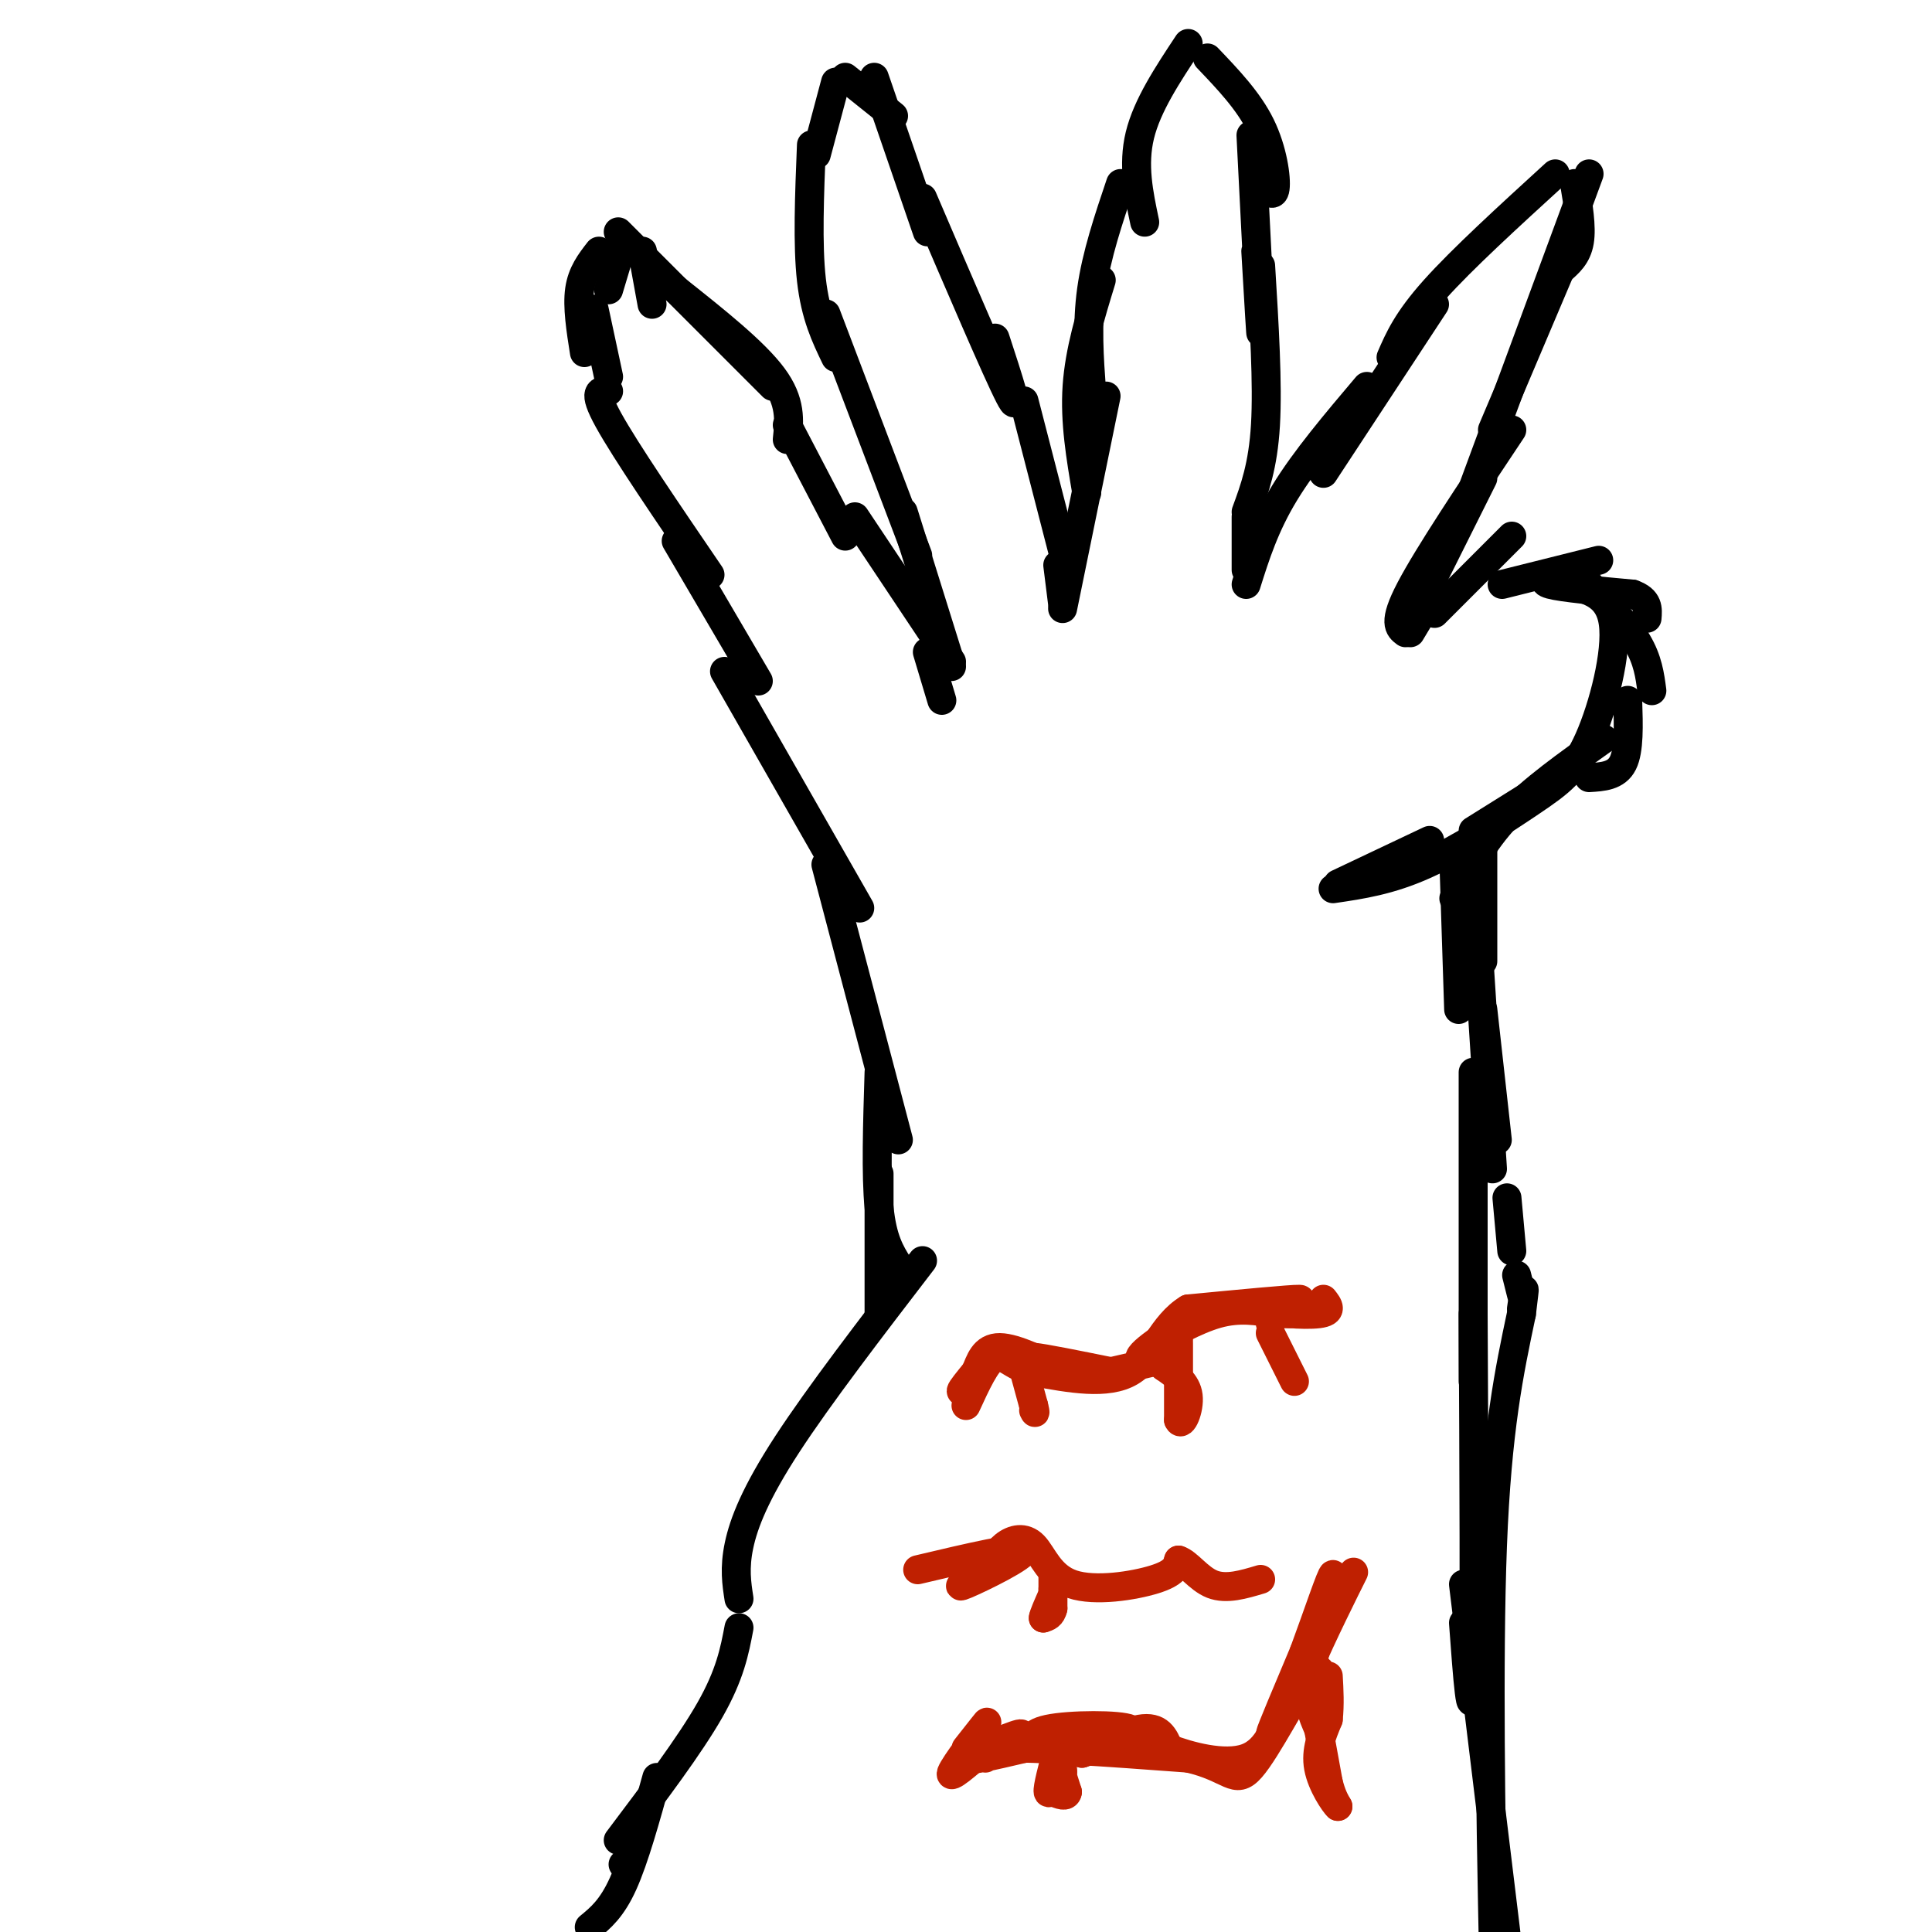 <svg viewBox='0 0 400 400' version='1.1' xmlns='http://www.w3.org/2000/svg' xmlns:xlink='http://www.w3.org/1999/xlink'><g fill='none' stroke='#000000' stroke-width='6' stroke-linecap='round' stroke-linejoin='round'><path d='M129,386c0.000,0.000 0.100,0.100 0.1,0.1'/><path d='M122,399c2.333,-1.917 4.667,-3.833 7,-9c2.333,-5.167 4.667,-13.583 7,-22'/><path d='M128,381c7.417,-9.833 14.833,-19.667 19,-27c4.167,-7.333 5.083,-12.167 6,-17'/><path d='M153,331c-0.489,-3.156 -0.978,-6.311 0,-11c0.978,-4.689 3.422,-10.911 10,-21c6.578,-10.089 17.289,-24.044 28,-38'/><path d='M182,272c0.000,0.000 0.000,-29.000 0,-29'/><path d='M186,262c-1.667,-2.667 -3.333,-5.333 -4,-12c-0.667,-6.667 -0.333,-17.333 0,-28'/><path d='M186,236c0.000,0.000 -15.000,-57.000 -15,-57'/><path d='M178,188c0.000,0.000 -28.000,-49.000 -28,-49'/><path d='M157,141c0.000,0.000 -17.000,-29.000 -17,-29'/><path d='M147,119c-8.750,-12.833 -17.500,-25.667 -21,-32c-3.500,-6.333 -1.750,-6.167 0,-6'/><path d='M126,78c0.000,0.000 -3.000,-14.000 -3,-14'/><path d='M121,73c-0.750,-4.750 -1.500,-9.500 -1,-13c0.500,-3.500 2.250,-5.750 4,-8'/><path d='M126,60c0.000,0.000 3.000,-10.000 3,-10'/><path d='M133,52c0.000,0.000 2.000,11.000 2,11'/><path d='M128,48c0.000,0.000 32.000,32.000 32,32'/><path d='M140,60c8.083,6.417 16.167,12.833 20,18c3.833,5.167 3.417,9.083 3,13'/><path d='M163,88c0.000,0.000 12.000,23.000 12,23'/><path d='M177,107c0.000,0.000 20.000,30.000 20,30'/><path d='M192,135c0.000,0.000 3.000,10.000 3,10'/><path d='M197,138c0.000,0.000 -10.000,-32.000 -10,-32'/><path d='M190,115c0.000,0.000 -19.000,-50.000 -19,-50'/><path d='M173,74c-2.083,-4.333 -4.167,-8.667 -5,-16c-0.833,-7.333 -0.417,-17.667 0,-28'/><path d='M169,32c0.000,0.000 4.000,-15.000 4,-15'/><path d='M175,16c0.000,0.000 10.000,8.000 10,8'/><path d='M181,16c0.000,0.000 11.000,32.000 11,32'/><path d='M191,41c7.750,18.083 15.500,36.167 18,41c2.500,4.833 -0.250,-3.583 -3,-12'/><path d='M212,83c0.000,0.000 8.000,31.000 8,31'/><path d='M219,117c0.000,0.000 1.000,8.000 1,8'/><path d='M220,126c0.000,0.000 9.000,-44.000 9,-44'/><path d='M225,102c-1.250,-7.333 -2.500,-14.667 -2,-22c0.500,-7.333 2.750,-14.667 5,-22'/><path d='M226,81c-0.500,-6.917 -1.000,-13.833 0,-21c1.000,-7.167 3.500,-14.583 6,-22'/><path d='M237,46c-1.250,-5.917 -2.500,-11.833 -1,-18c1.500,-6.167 5.750,-12.583 10,-19'/><path d='M250,12c4.244,4.444 8.489,8.889 11,14c2.511,5.111 3.289,10.889 3,13c-0.289,2.111 -1.644,0.556 -3,-1'/><path d='M259,28c0.917,18.000 1.833,36.000 2,40c0.167,4.000 -0.417,-6.000 -1,-16'/><path d='M261,55c0.750,12.250 1.500,24.500 1,33c-0.500,8.500 -2.250,13.250 -4,18'/><path d='M258,107c0.000,0.000 0.000,11.000 0,11'/><path d='M258,121c1.917,-6.083 3.833,-12.167 8,-19c4.167,-6.833 10.583,-14.417 17,-22'/><path d='M274,98c0.000,0.000 23.000,-35.000 23,-35'/><path d='M288,74c1.667,-3.833 3.333,-7.667 9,-14c5.667,-6.333 15.333,-15.167 25,-24'/><path d='M326,38c0.750,4.500 1.500,9.000 1,12c-0.500,3.000 -2.250,4.500 -4,6'/><path d='M323,56c0.000,0.000 -14.000,33.000 -14,33'/><path d='M307,99c0.000,0.000 -11.000,22.000 -11,22'/><path d='M295,126c0.000,0.000 -3.000,5.000 -3,5'/><path d='M291,131c-1.333,-1.000 -2.667,-2.000 1,-9c3.667,-7.000 12.333,-20.000 21,-33'/><path d='M305,101c0.000,0.000 24.000,-65.000 24,-65'/><path d='M297,127c0.000,0.000 16.000,-16.000 16,-16'/><path d='M311,121c0.000,0.000 20.000,-5.000 20,-5'/><path d='M329,121c3.917,4.167 7.833,8.333 10,12c2.167,3.667 2.583,6.833 3,10'/><path d='M337,145c0.167,5.167 0.333,10.333 -1,13c-1.333,2.667 -4.167,2.833 -7,3'/><path d='M321,162c0.000,0.000 -16.000,10.000 -16,10'/><path d='M296,174c0.000,0.000 -19.000,9.000 -19,9'/><path d='M276,184c5.847,-0.856 11.694,-1.713 19,-5c7.306,-3.287 16.072,-9.005 22,-13c5.928,-3.995 9.019,-6.268 12,-13c2.981,-6.732 5.852,-17.923 5,-24c-0.852,-6.077 -5.426,-7.038 -10,-8'/><path d='M324,121c-2.978,-1.333 -5.422,-0.667 -3,0c2.422,0.667 9.711,1.333 17,2'/><path d='M338,123c3.333,1.167 3.167,3.083 3,5'/><path d='M332,153c-7.417,5.250 -14.833,10.500 -20,16c-5.167,5.500 -8.083,11.250 -11,17'/><path d='M301,178c0.000,0.000 1.000,31.000 1,31'/><path d='M305,180c0.000,0.000 4.000,62.000 4,62'/><path d='M305,222c0.000,0.000 0.000,64.000 0,64'/><path d='M305,272c0.167,32.667 0.333,65.333 0,76c-0.333,10.667 -1.167,-0.667 -2,-12'/><path d='M303,328c0.000,0.000 9.000,74.000 9,74'/><path d='M309,391c0.133,8.422 0.267,16.844 0,3c-0.267,-13.844 -0.933,-49.956 0,-74c0.933,-24.044 3.467,-36.022 6,-48'/><path d='M315,272c1.000,-8.167 0.500,-4.583 0,-1'/><path d='M315,268c0.000,0.000 -1.000,-4.000 -1,-4'/><path d='M313,259c0.000,0.000 -1.000,-11.000 -1,-11'/><path d='M310,236c0.000,0.000 -3.000,-27.000 -3,-27'/><path d='M307,199c0.000,0.000 0.000,-26.000 0,-26'/></g>
<g fill='none' stroke='#BF2001' stroke-width='6' stroke-linecap='round' stroke-linejoin='round'><path d='M202,286c-1.500,1.167 -3.000,2.333 -3,2c0.000,-0.333 1.500,-2.167 3,-4'/><path d='M202,284c0.893,-2.012 1.625,-5.042 5,-5c3.375,0.042 9.393,3.155 11,4c1.607,0.845 -1.196,-0.577 -4,-2'/><path d='M214,281c2.000,0.167 9.000,1.583 16,3'/><path d='M230,284c6.649,-1.530 13.298,-3.060 13,-3c-0.298,0.060 -7.542,1.708 -7,0c0.542,-1.708 8.869,-6.774 11,-8c2.131,-1.226 -1.935,1.387 -6,4'/><path d='M241,277c0.978,-0.489 6.422,-3.711 11,-5c4.578,-1.289 8.289,-0.644 12,0'/><path d='M264,272c2.500,0.000 2.750,0.000 3,0'/><path d='M263,274c0.000,0.000 1.000,-2.000 1,-2'/><path d='M274,269c1.024,1.310 2.048,2.619 -1,3c-3.048,0.381 -10.167,-0.167 -10,-1c0.167,-0.833 7.619,-1.952 6,-2c-1.619,-0.048 -12.310,0.976 -23,2'/><path d='M246,271c-5.356,3.200 -7.244,10.200 -12,13c-4.756,2.800 -12.378,1.400 -20,0'/><path d='M214,284c-4.622,-1.111 -6.178,-3.889 -8,-3c-1.822,0.889 -3.911,5.444 -6,10'/><path d='M190,325c10.711,-2.533 21.422,-5.067 22,-4c0.578,1.067 -8.978,5.733 -12,7c-3.022,1.267 0.489,-0.867 4,-3'/><path d='M204,325c1.222,-1.466 2.278,-3.630 4,-5c1.722,-1.370 4.111,-1.944 6,0c1.889,1.944 3.278,6.408 8,8c4.722,1.592 12.778,0.312 17,-1c4.222,-1.312 4.611,-2.656 5,-4'/><path d='M244,323c1.889,0.533 4.111,3.867 7,5c2.889,1.133 6.444,0.067 10,-1'/><path d='M244,278c0.000,0.000 0.000,16.000 0,16'/><path d='M244,294c0.667,1.644 2.333,-2.244 2,-5c-0.333,-2.756 -2.667,-4.378 -5,-6'/><path d='M241,283c-0.333,-2.000 1.333,-4.000 3,-6'/><path d='M263,276c0.000,0.000 5.000,10.000 5,10'/><path d='M211,280c0.000,0.000 3.000,11.000 3,11'/><path d='M214,291c0.500,2.000 0.250,1.500 0,1'/><path d='M218,326c0.000,0.000 0.000,7.000 0,7'/><path d='M218,333c-0.333,1.500 -1.167,1.750 -2,2'/><path d='M216,335c0.000,-0.500 1.000,-2.750 2,-5'/><path d='M218,330c0.333,-1.000 0.167,-1.000 0,-1'/><path d='M200,362c2.622,-3.333 5.244,-6.667 4,-5c-1.244,1.667 -6.356,8.333 -7,10c-0.644,1.667 3.178,-1.667 7,-5'/><path d='M204,362c8.167,-0.500 25.083,0.750 42,2'/><path d='M246,364c8.760,1.950 9.659,5.824 13,2c3.341,-3.824 9.122,-15.344 12,-19c2.878,-3.656 2.852,0.554 2,3c-0.852,2.446 -2.529,3.127 -3,2c-0.471,-1.127 0.265,-4.064 1,-7'/><path d='M271,345c2.378,-5.756 7.822,-16.644 9,-19c1.178,-2.356 -1.911,3.822 -5,10'/><path d='M219,362c-1.083,4.083 -2.167,8.167 -2,9c0.167,0.833 1.583,-1.583 3,-4'/><path d='M220,367c0.156,-1.600 -0.956,-3.600 -1,-3c-0.044,0.600 0.978,3.800 2,7'/><path d='M221,371c-0.167,1.167 -1.583,0.583 -3,0'/><path d='M204,364c4.444,-2.711 8.889,-5.422 7,-5c-1.889,0.422 -10.111,3.978 -11,5c-0.889,1.022 5.556,-0.489 12,-2'/><path d='M212,362c1.857,-1.155 0.500,-3.042 5,-4c4.500,-0.958 14.857,-0.988 17,0c2.143,0.988 -3.929,2.994 -10,5'/><path d='M224,363c0.844,-0.511 7.956,-4.289 12,-5c4.044,-0.711 5.022,1.644 6,4'/><path d='M242,362c4.133,1.600 11.467,3.600 16,2c4.533,-1.600 6.267,-6.800 8,-12'/><path d='M266,352c0.267,0.444 -3.067,7.556 -3,7c0.067,-0.556 3.533,-8.778 7,-17'/><path d='M270,342c2.644,-7.133 5.756,-16.467 6,-16c0.244,0.467 -2.378,10.733 -5,21'/><path d='M271,347c-0.500,5.333 0.750,8.167 2,11'/><path d='M273,358c0.667,3.667 1.333,7.333 2,11'/><path d='M275,369c0.667,2.667 1.333,3.833 2,5'/><path d='M277,374c-0.667,-0.556 -3.333,-4.444 -4,-8c-0.667,-3.556 0.667,-6.778 2,-10'/><path d='M275,356c0.333,-3.167 0.167,-6.083 0,-9'/></g>
</svg>
